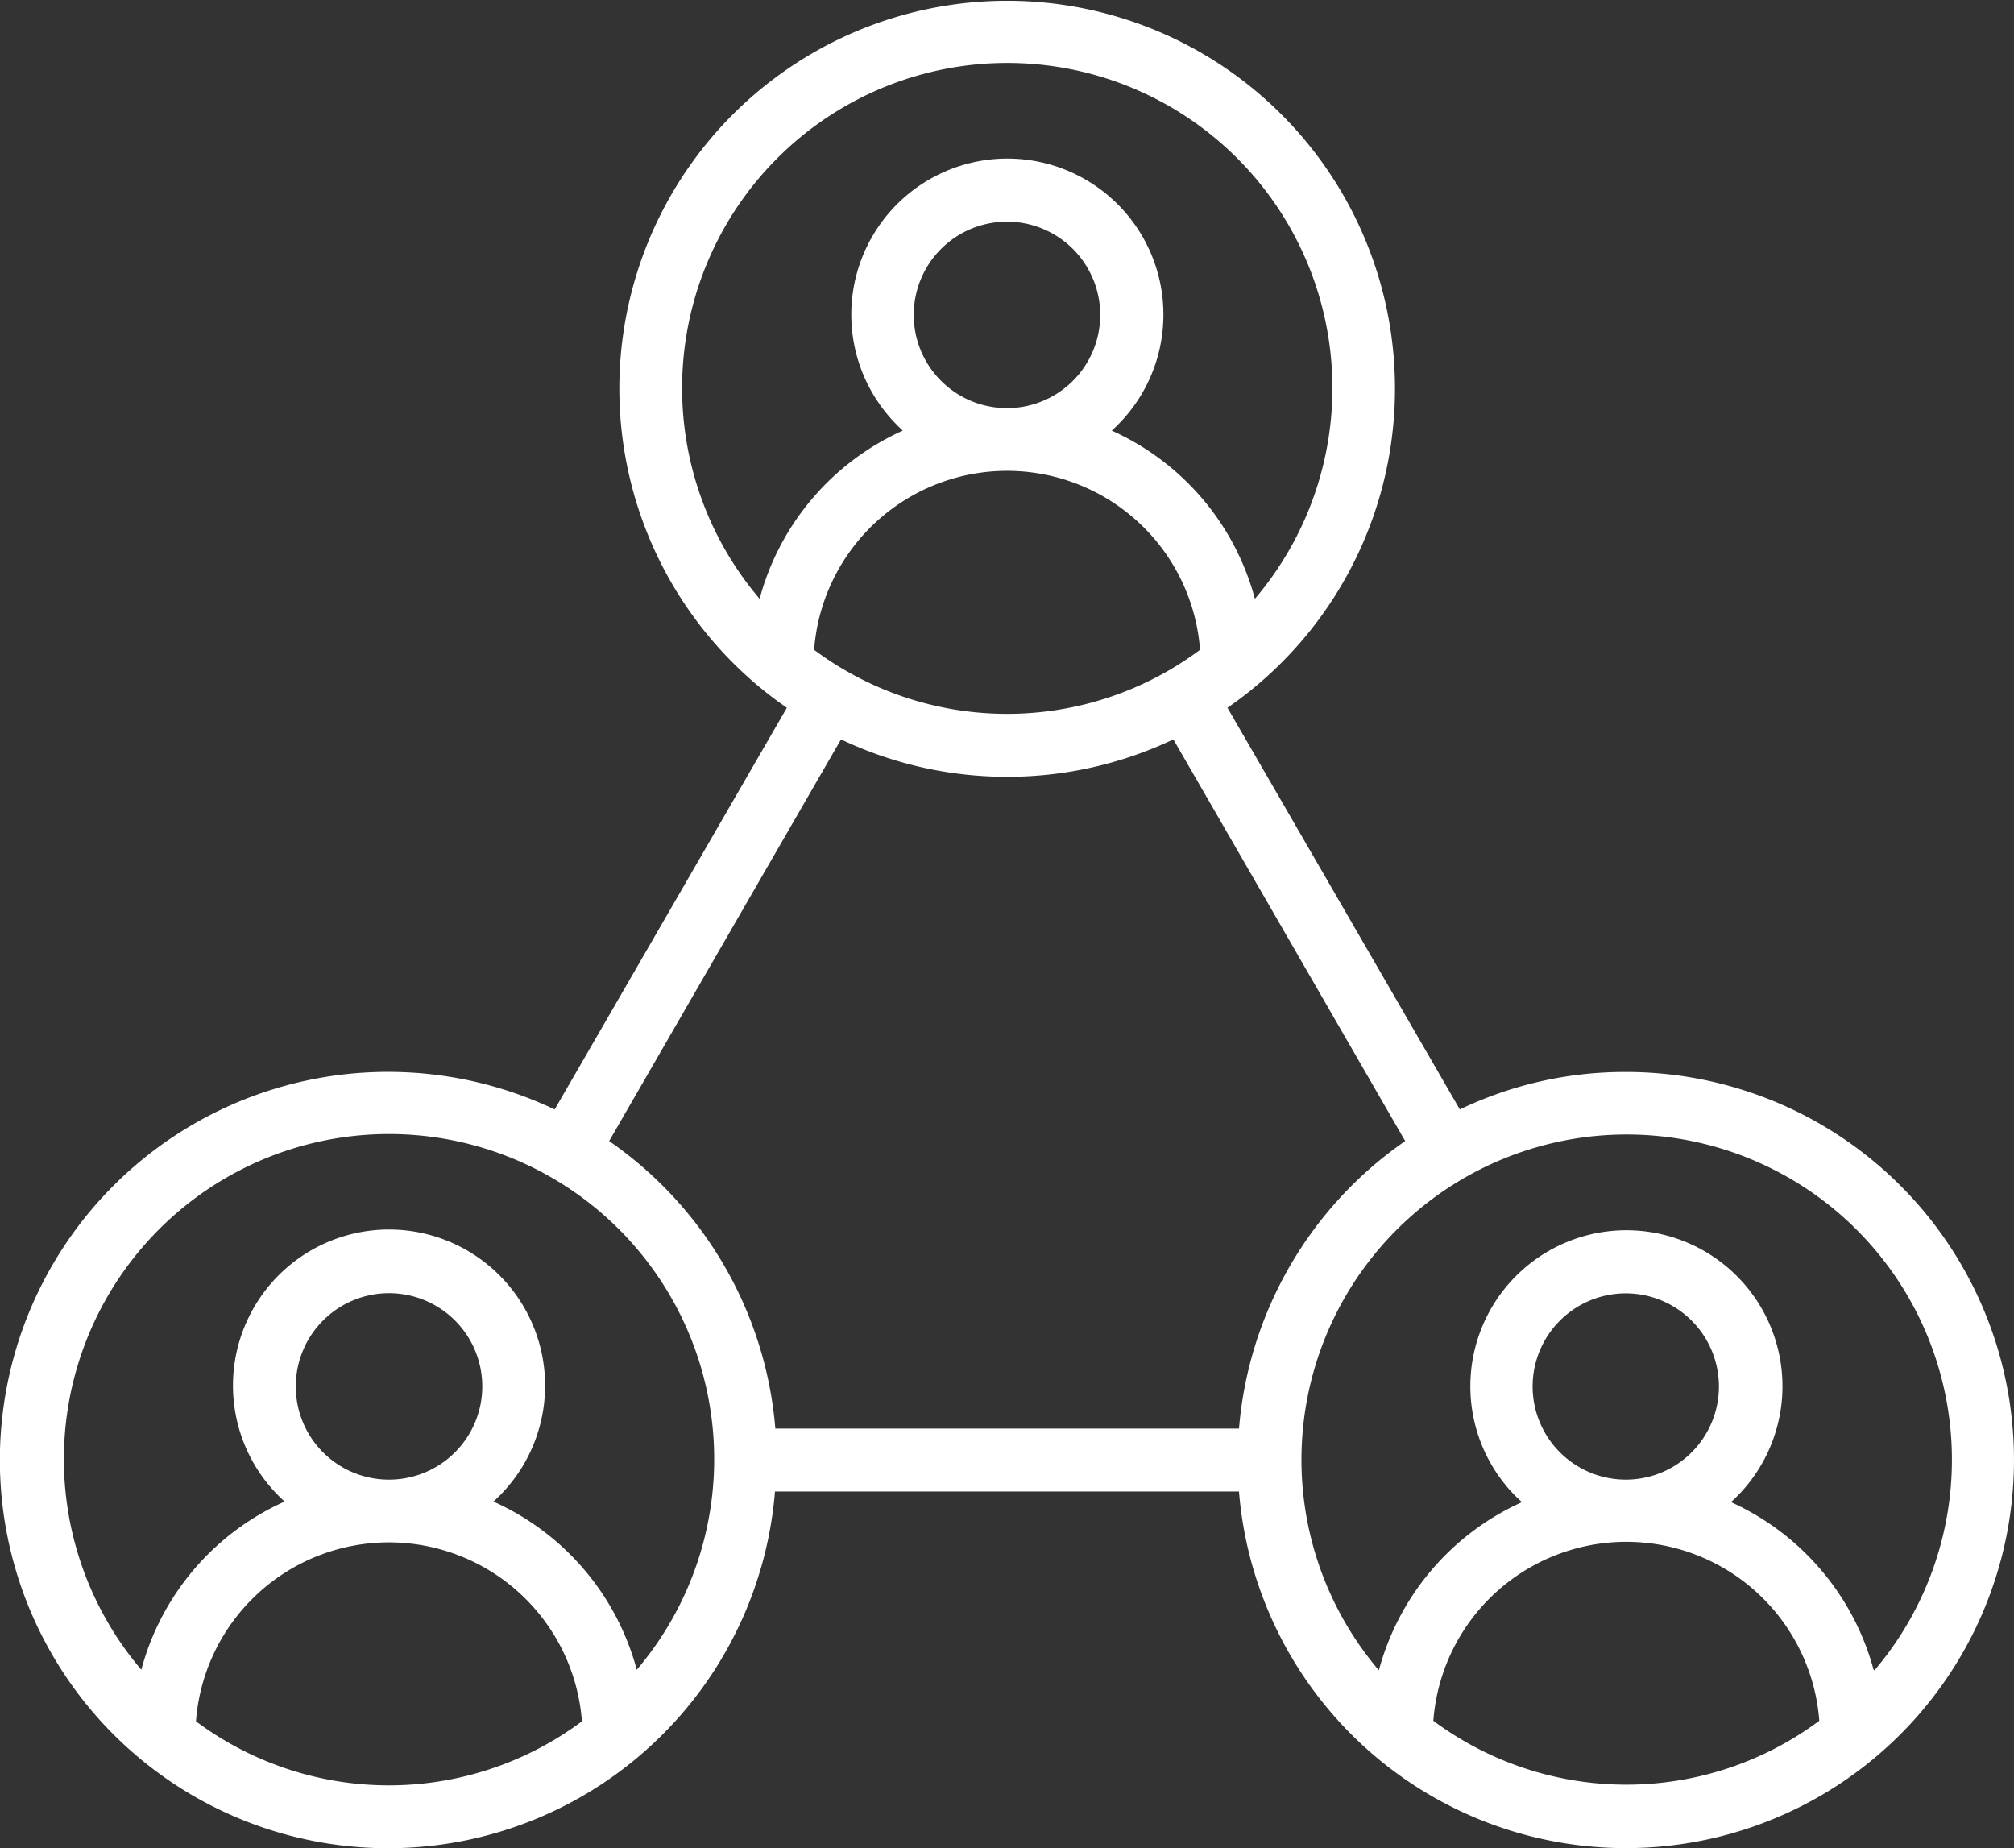 <svg id="Group_18565" data-name="Group 18565" xmlns="http://www.w3.org/2000/svg" xmlns:xlink="http://www.w3.org/1999/xlink" width="110.16" height="101.088" viewBox="0 0 110.16 101.088">
  <rect x="0" y="0" width="110.16" height="101.088" fill="#333333" stroke="none"/>
  <defs>
    <clipPath id="clip-path">
      <rect id="Rectangle_2649" data-name="Rectangle 2649" width="110.16" height="101.088" fill="none"/>
    </clipPath>
  </defs>
  <g id="Group_18564" data-name="Group 18564" clip-path="url(#clip-path)">
    <path id="Path_10470" data-name="Path 10470" d="M110.089,78.134a21.217,21.217,0,0,0-21.16-19.5,20.858,20.858,0,0,0-9.08,2.05l-12.71-21.97a21.213,21.213,0,1,0-24.1,0l-12.7,21.97a21.233,21.233,0,1,0,12.05,20.9h25.38a21.23,21.23,0,0,0,42.32-3.45m-68.54-45.38a17.785,17.785,0,1,1,27.09,0,14.074,14.074,0,0,0-7.83-9.2,8.536,8.536,0,1,0-12.05-.63c.2.22.4.43.62.63a14.1,14.1,0,0,0-7.83,9.2m14.33-6.97a10.586,10.586,0,0,1,9.76,9.76,17.655,17.655,0,0,1-21.11,0,10.59,10.59,0,0,1,11.35-9.76m-5.9-8.56a5.1,5.1,0,0,1,5.1-5.1h.01a5.1,5.1,0,1,1-5.11,5.1m-39.26,76.93a10.585,10.585,0,0,1,21.11,0,17.655,17.655,0,0,1-21.11,0m5.46-18.32a5.1,5.1,0,1,1,5.1,5.1,5.094,5.094,0,0,1-5.1-5.1m18.65,15.5a14.066,14.066,0,0,0-7.84-9.2,8.536,8.536,0,1,0-12.05-.63q.3.33.63.63a14.039,14.039,0,0,0-7.84,9.2,17.785,17.785,0,1,1,27.1,0m7.58-13.19a21.248,21.248,0,0,0-9.09-15.73L46,40.444a21.2,21.2,0,0,0,18.18,0l12.68,21.97a21.248,21.248,0,0,0-9.09,15.73ZM78.4,94.124a10.585,10.585,0,0,1,21.11,0,17.686,17.686,0,0,1-21.11,0m5.43-18.28a5.095,5.095,0,1,1,5.1,5.09,5.1,5.1,0,0,1-5.1-5.09m18.7,15.52-.05-.03a14.106,14.106,0,0,0-7.8-9.17,8.536,8.536,0,1,0-12.06-.62,7.361,7.361,0,0,0,.63.62,14.1,14.1,0,0,0-7.83,9.2,17.789,17.789,0,1,1,27.11,0" fill="#fff"/>
  </g>
</svg>
